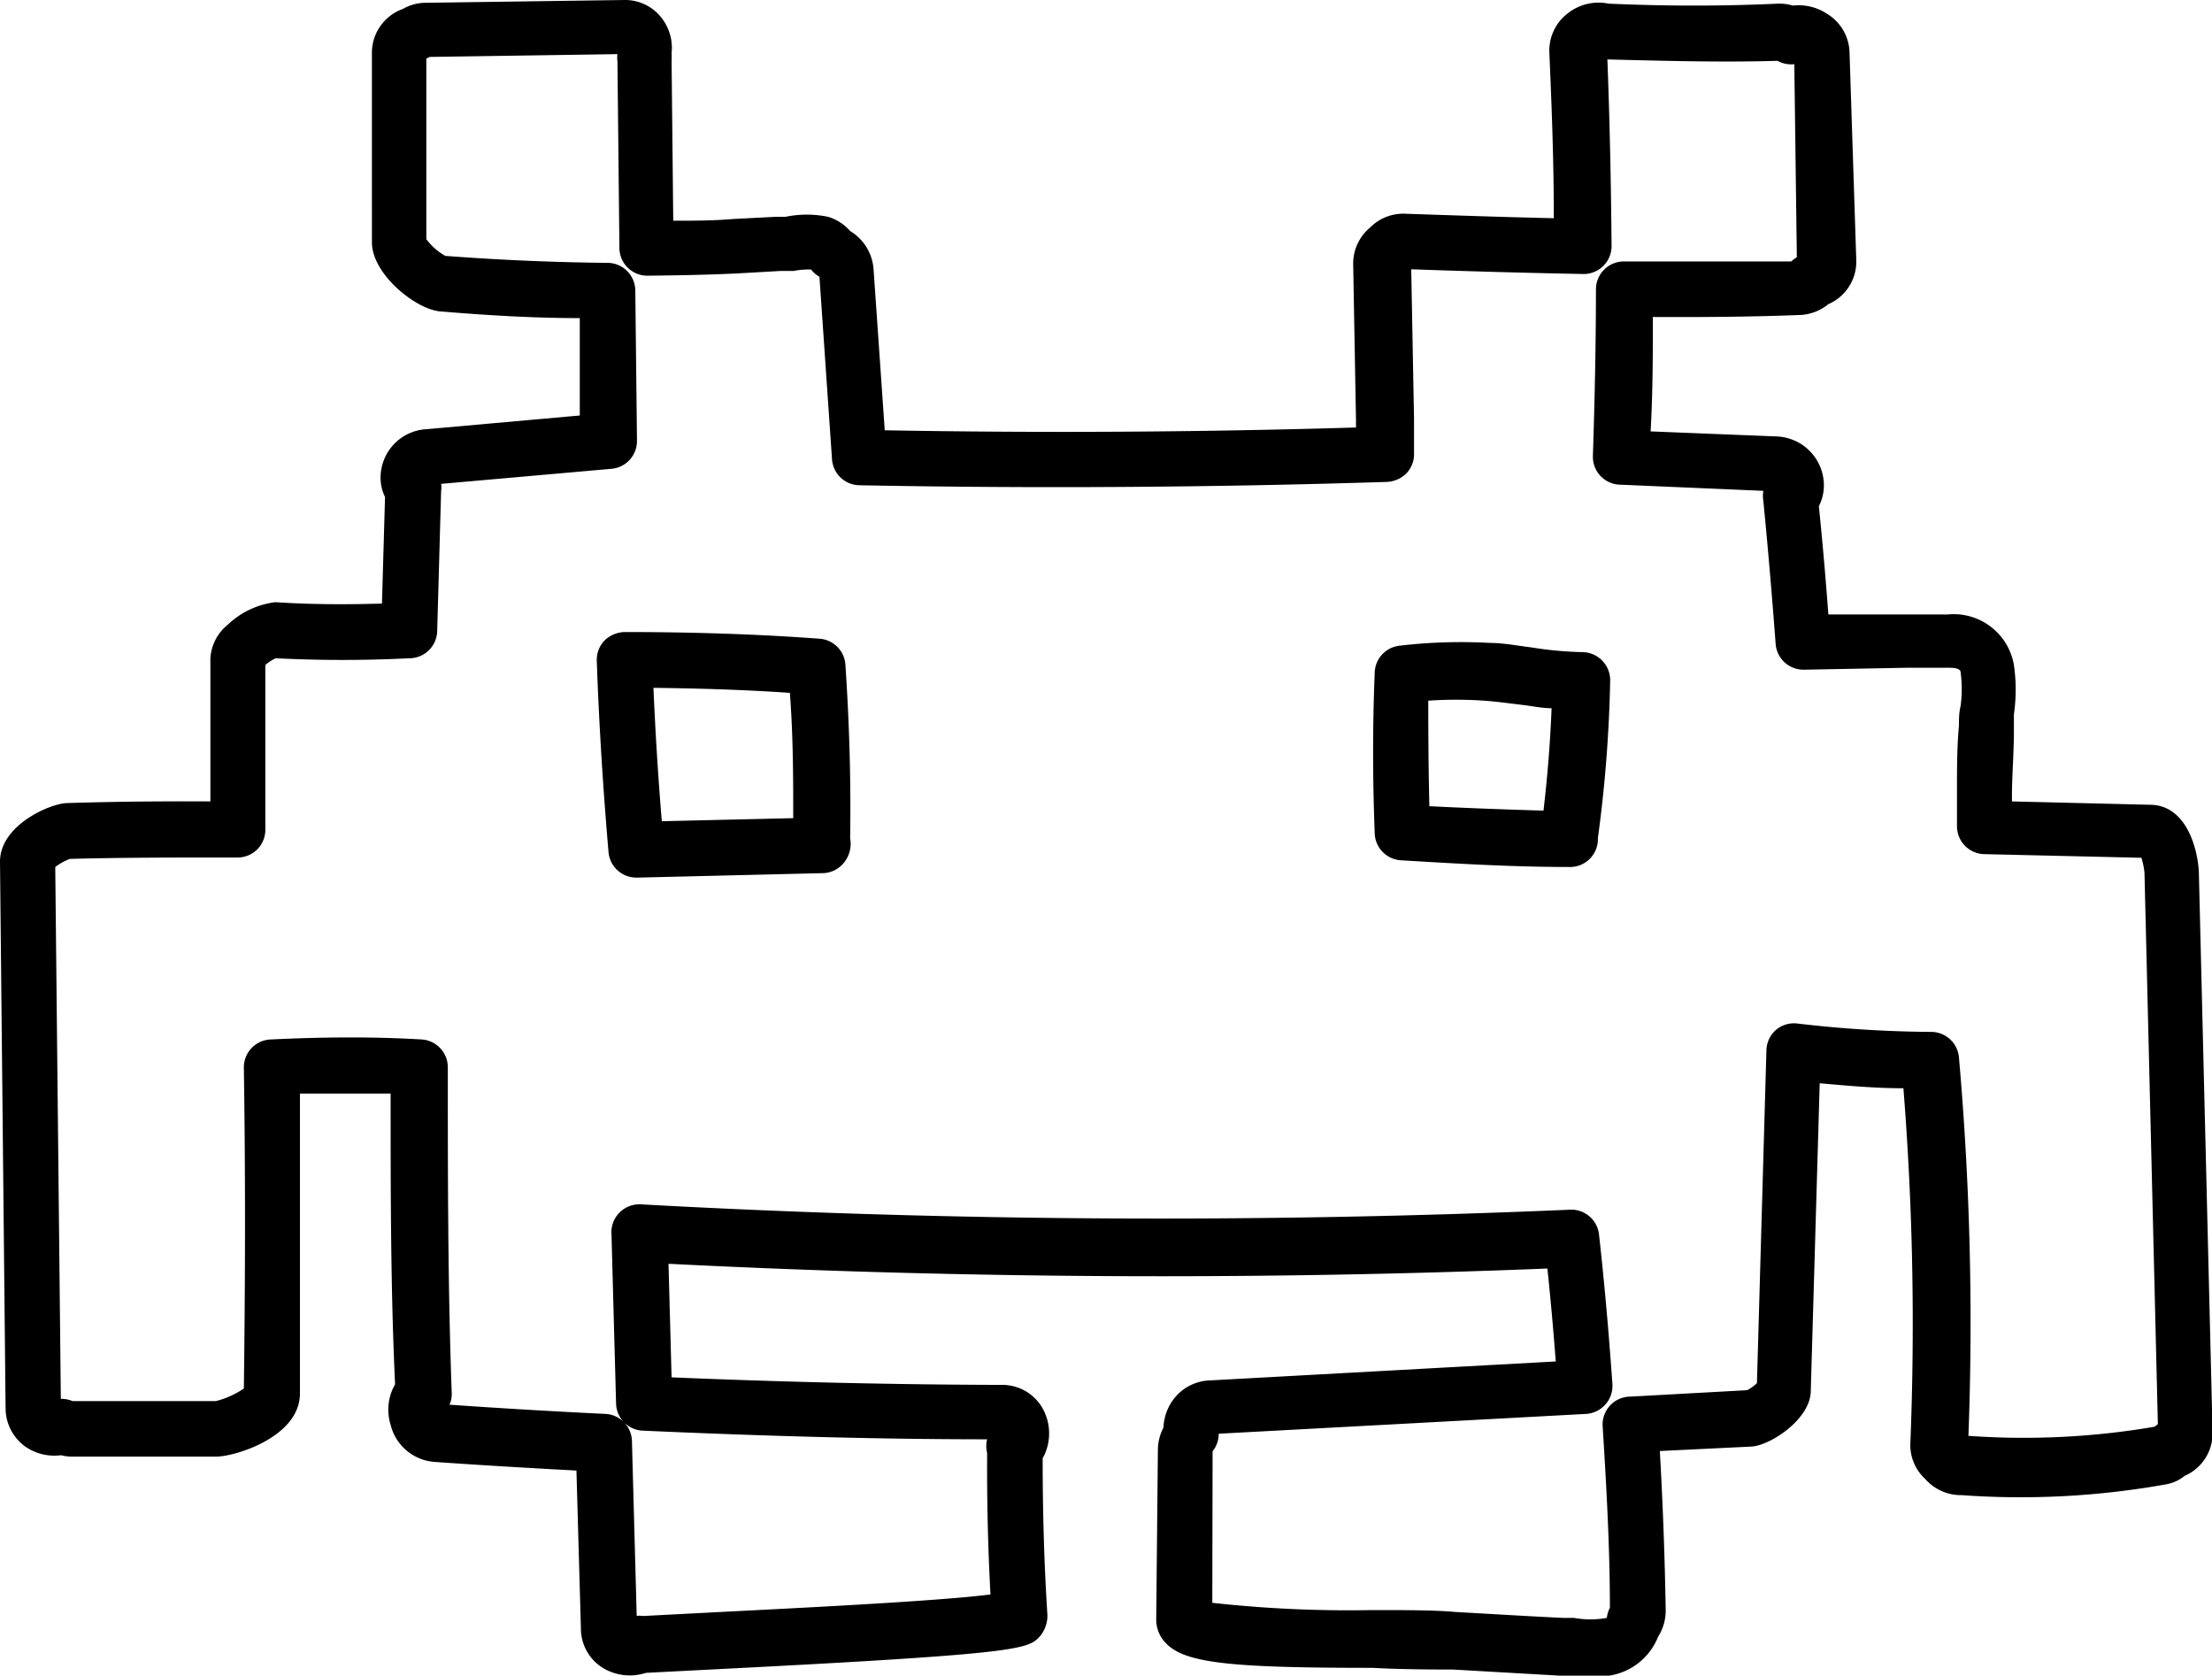 <?xml version="1.0" encoding="UTF-8"?> <svg xmlns="http://www.w3.org/2000/svg" viewBox="0 0 79.28 60.05"> <g id="Layer_2" data-name="Layer 2"> <g id="Layer_1-2" data-name="Layer 1"> <path d="M57,60.05a7.47,7.47,0,0,1-.78,0l-.32,0-3.84-.22c-.69,0-1.76,0-2.88-.06-5,0-6.69-.16-7.38-.87a1.2,1.2,0,0,1-.36-.86l.06-6.1a1.74,1.74,0,0,1,.2-.78,1.79,1.79,0,0,1,.35-1,1.7,1.7,0,0,1,1.31-.69l12.4-.68q-.13-1.71-.3-3.33c-10.46.42-21,.36-31.5-.17l.11,4.07c4.07.17,8,.26,11.82.27a1.66,1.66,0,0,1,1.6,1.11,1.83,1.83,0,0,1-.12,1.52c0,1.87.05,3.76.17,5.61a1.15,1.15,0,0,1-.26.76c-.43.47-.57.63-11.6,1.19l-2.53.13a1.87,1.87,0,0,1-1.48-.14,1.66,1.66,0,0,1-.85-1.46l-.16-5.65c-1.69-.09-3.39-.19-5.09-.31A1.75,1.75,0,0,1,14,51.06a1.82,1.82,0,0,1,.16-1.45C14,46.18,14,42.68,14,39.19c-1,0-2.14,0-3.25,0,0,3.6,0,7.21,0,10.75,0,1.55-2.32,2.26-3,2.26H2.55a1.49,1.49,0,0,1-.36-.05,1.83,1.83,0,0,1-1.27-.3A1.7,1.7,0,0,1,.2,50.47L0,30.88c0-1.31,1.79-2.08,2.39-2.1,1.61-.05,3.3-.07,5.15-.06V23.61a1.66,1.66,0,0,1,.61-1.21,3,3,0,0,1,1.72-.82c1.19.08,2.44.09,3.82.05l.11-3.82a1.55,1.55,0,0,1-.16-.69,1.74,1.74,0,0,1,1.66-1.74l5.48-.49,0-3.49c-1.74,0-3.44-.11-5-.24-.88-.07-2.45-1.34-2.45-2.47V1.94A1.67,1.67,0,0,1,14.44.32,1.64,1.64,0,0,1,15.25.1L22.38,0h0a1.65,1.65,0,0,1,1.33.64,1.74,1.74,0,0,1,.36,1.27,1.93,1.93,0,0,1,0,.27l.06,5.73c.71,0,1.42,0,2.12-.06l1.55-.08.35,0a3.78,3.78,0,0,1,1.53,0,1.7,1.7,0,0,1,.79.51,1.74,1.74,0,0,1,.84,1.38l.4,5.76c5.56.1,11.24.07,16.89-.1v-.26l-.1-5.56a1.68,1.68,0,0,1,.61-1.35,1.67,1.67,0,0,1,1.27-.49c1.77.06,3.54.12,5.31.16,0-2.12-.08-4.08-.16-5.95A1.68,1.68,0,0,1,56.2.47,1.78,1.78,0,0,1,57.65.13q3.08.14,6.09,0a1.77,1.77,0,0,1,.52.07A1.84,1.84,0,0,1,65.49.5a1.67,1.67,0,0,1,.8,1.41l.24,7.4a1.66,1.66,0,0,1-1,1.59,1.72,1.72,0,0,1-1.06.39c-1.57.06-3.25.08-5.23.07,0,1.31,0,2.66-.08,4.1l4.5.18a1.76,1.76,0,0,1,1.71,1.75,1.63,1.63,0,0,1-.18.75c.14,1.38.25,2.66.34,3.88l2.72,0,1.56,0h0a2.19,2.19,0,0,1,2.37,1.81,6.16,6.16,0,0,1,0,1.77c0,.21,0,.41,0,.6,0,.74-.06,1.47-.07,2.21v.31l4.94.12c1.4,0,1.75,1.79,1.76,2.47l.49,20a1.66,1.66,0,0,1-1,1.58,1.47,1.47,0,0,1-.7.31,29.56,29.56,0,0,1-7.31.38h-.07A1.7,1.7,0,0,1,69,53a1.65,1.65,0,0,1-.53-1.31A106.65,106.65,0,0,0,68.22,39c-1,0-2-.09-3-.18L64.9,49.84c0,1-1.42,1.95-2.12,2L59.49,52c.11,1.93.18,3.85.21,5.7a1.73,1.73,0,0,1-.27.95A2.25,2.25,0,0,1,57,60.05ZM43.45,57.44a44.53,44.53,0,0,0,5.74.26c1.16,0,2.25,0,3,.07,1.28.07,2.55.15,3.83.21l.39,0a3.29,3.29,0,0,0,1.18,0,1,1,0,0,1,.11-.36c0-2.11-.12-4.3-.26-6.51a1,1,0,0,1,1-1.06l4.18-.23a1.61,1.61,0,0,0,.35-.25l.34-11.93a1,1,0,0,1,.34-.73,1,1,0,0,1,.77-.23,43.07,43.07,0,0,0,4.79.3,1,1,0,0,1,1,.91,108.37,108.37,0,0,1,.34,13.57h.06a27.81,27.81,0,0,0,6.61-.33l.12-.09-.48-19.77a2.78,2.78,0,0,0-.11-.53l-5.61-.13a1,1,0,0,1-1-1v-.38c0-.32,0-.63,0-.94,0-.76,0-1.52.07-2.28,0-.23,0-.47.06-.71a4.55,4.55,0,0,0,0-1.21c0-.09-.11-.16-.4-.16h0l-1.53,0L64.64,24a1,1,0,0,1-1-.93c-.12-1.6-.26-3.27-.44-5.12a1.08,1.08,0,0,1,0-.36l-5.11-.22a1,1,0,0,1-1-1c.07-2.16.11-4.13.11-6a1,1,0,0,1,1-1h0c2.36,0,4.28,0,6,0a1,1,0,0,1,.2-.15L64.31,2.3a1,1,0,0,1-.6-.12c-2,.06-4.08,0-6.1-.05.08,2.09.13,4.29.15,6.69a1,1,0,0,1-1,1q-3.09-.06-6.18-.17l.1,5.37c0,.4,0,.81,0,1.21a1,1,0,0,1-.26.72,1.06,1.06,0,0,1-.7.32c-6.32.2-12.68.24-18.9.12a1,1,0,0,1-1-.93l-.45-6.54a1.08,1.08,0,0,1-.3-.26,2.6,2.6,0,0,0-.62.05l-.47,0-1.58.09c-1.07.05-2.14.07-3.2.08h0a1,1,0,0,1-1-1l-.07-6.67a1.1,1.1,0,0,1,0-.27l-6.73.1-.12.06V8.57a2.17,2.17,0,0,0,.68.6c1.84.14,3.79.23,5.81.25a1,1,0,0,1,1,1l.06,5.38a1,1,0,0,1-.91,1l-6.11.54a.77.77,0,0,1,0,.25l-.14,5a1,1,0,0,1-1,1,47.57,47.57,0,0,1-4.79,0,1.67,1.67,0,0,0-.37.24v5.9a1,1,0,0,1-.29.71,1,1,0,0,1-.72.29c-2.19,0-4.16,0-6,.05a2.26,2.26,0,0,0-.52.29l.2,19.06a1.08,1.08,0,0,1,.42.08H7.74a3.18,3.18,0,0,0,1-.45c.05-3.79.06-7.66,0-11.51a1,1,0,0,1,1-1c1.85-.09,3.65-.1,5.36,0a1,1,0,0,1,.95,1c0,3.91,0,7.83.14,11.66a.92.92,0,0,1-.08.43c1.86.13,3.73.24,5.59.33a1,1,0,0,1,.95,1l.17,6.24a.65.65,0,0,1,.2,0h.08l2.49-.13c2.94-.15,8.06-.4,9.91-.64-.09-1.65-.13-3.33-.12-5a.64.64,0,0,1,0-.07,1,1,0,0,1,0-.49c-3.95,0-8.1-.12-12.35-.31a1,1,0,0,1-.95-1l-.16-5.9s0-.06,0-.09a1,1,0,0,1,.26-.8,1,1,0,0,1,.79-.32c11.06.61,22.28.67,33.34.19a1,1,0,0,1,1,.89c.19,1.7.35,3.5.48,5.36a1,1,0,0,1-.25.73,1,1,0,0,1-.69.34l-13.17.71a1,1,0,0,1-.22.63Zm.24-6.31Zm-8,0h0ZM1.91,50.19h0Zm.54-19.41ZM64.6,2.21ZM22.81,31.45a1,1,0,0,1-1-.91c-.19-2.22-.34-4.52-.42-6.85a1,1,0,0,1,.27-.73,1.08,1.08,0,0,1,.72-.31c2.36,0,4.7.07,7,.24a1,1,0,0,1,.92.93c.15,2.24.2,4.27.17,6.22a1.07,1.07,0,0,1-.18.82,1,1,0,0,1-.77.43l-6.65.16Zm7.61-1.34h0Zm-7-5.46c.07,1.62.17,3.22.3,4.78l4.71-.11c0-1.43,0-2.91-.12-4.49C26.72,24.72,25.08,24.67,23.43,24.65Zm32.79,6.42h0c-2,0-4-.12-6-.24a1,1,0,0,1-.94-1c-.07-1.81-.08-3.72,0-5.69a1,1,0,0,1,.89-1,18.74,18.74,0,0,1,3.23-.1c.49,0,1,.1,1.49.16a13.12,13.12,0,0,0,1.83.17,1,1,0,0,1,.71.3,1,1,0,0,1,.29.72,48.46,48.46,0,0,1-.44,5.64v0A1,1,0,0,1,56.22,31.07Zm-5-2.18c1.37.07,2.75.12,4.11.16.14-1.19.24-2.41.29-3.67-.36,0-.71-.08-1.06-.12s-.91-.12-1.36-.15a14.87,14.87,0,0,0-2,0C51.19,26.41,51.2,27.67,51.23,28.89Z"></path> </g> </g> </svg> 